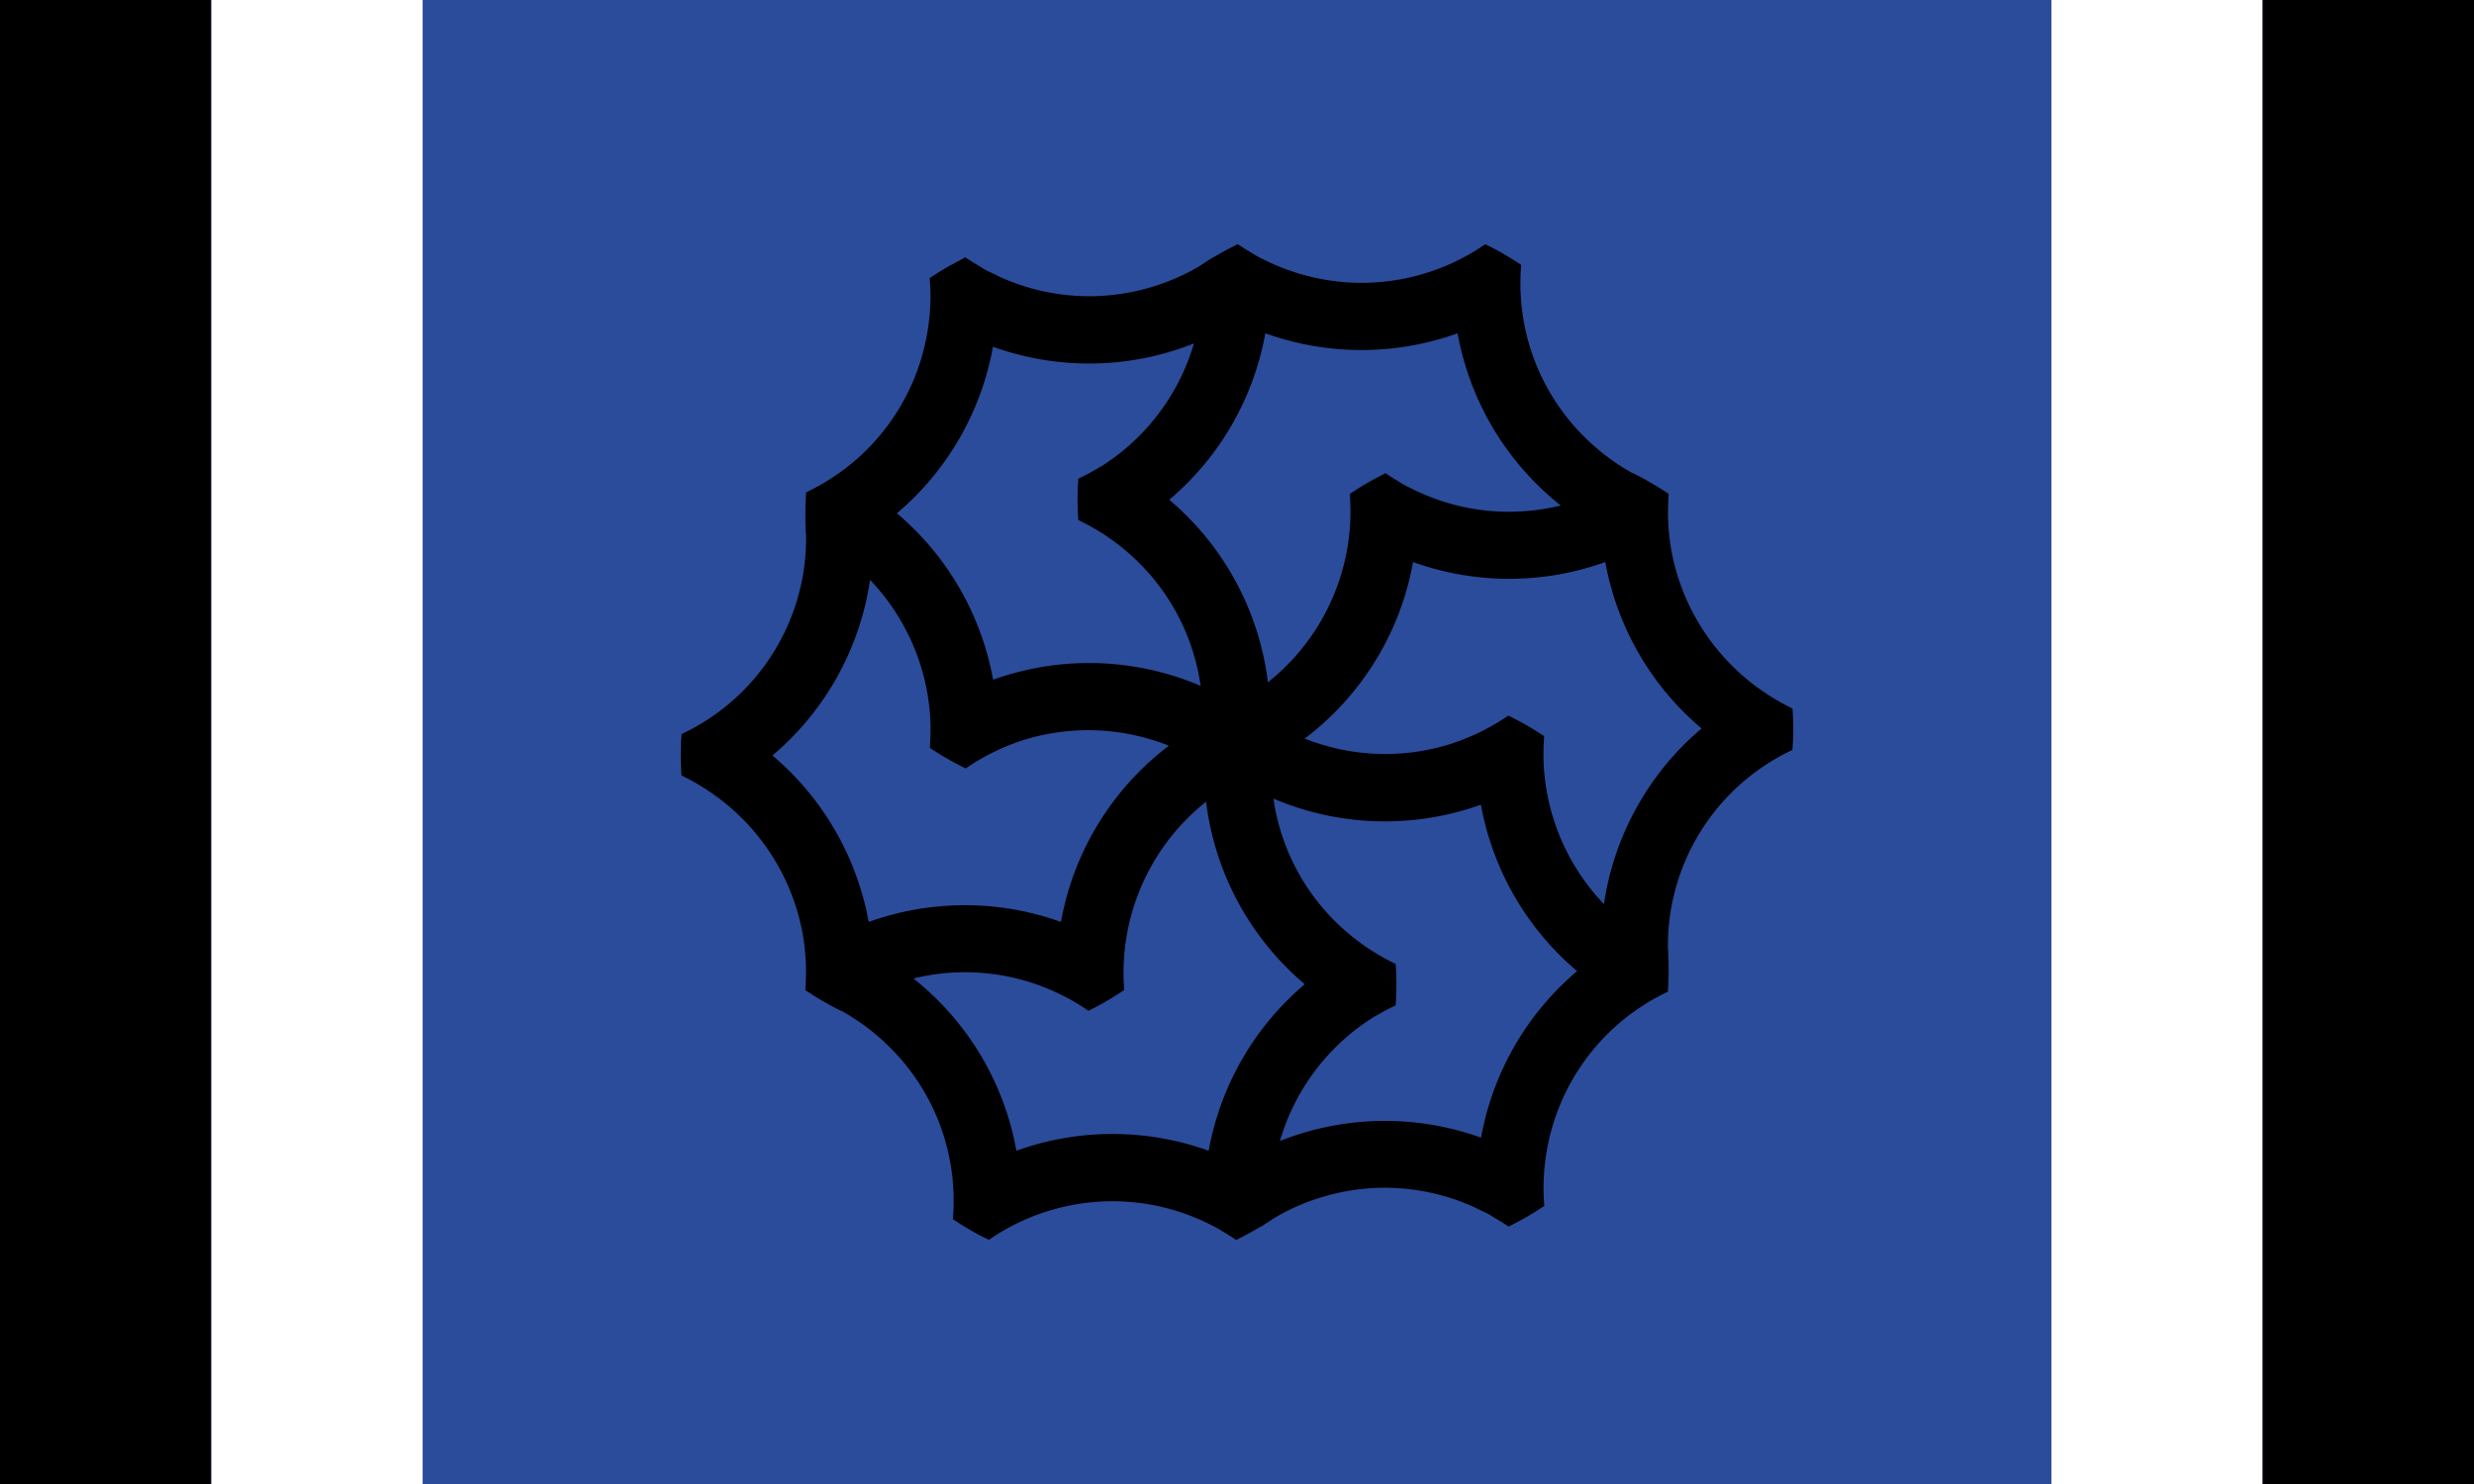 <svg id="Layer_1" data-name="Layer 1" xmlns="http://www.w3.org/2000/svg" viewBox="0 0 600 360">
  <defs>
    <style>
      .cls-1 {
        fill: #2b4c9b;
      }

      .cls-2 {
        stroke: #000;
        stroke-miterlimit: 10;
        stroke-width: 5.56px;
      }

      .cls-3 {
        fill: #fff;
      }
    </style>
  </defs>
  <title>yyf_flag</title>
  <rect class="cls-1" width="600" height="360"/>
  <g>
    <path class="cls-2" d="M259.07,239.07a55.24,55.24,0,0,0-42.32-3.22A55.26,55.26,0,0,0,203.8,242c-1.93-1-3.81-2.09-5.63-3.26.05-1,.08-2,.08-2.94s0-2-.08-3a54.41,54.41,0,0,0-1.1-8.44,55.8,55.8,0,0,0-24-35,53,53,0,0,0-5.11-3c-.06-1.08-.08-2.16-.08-3.25s0-2.17.08-3.24c.88-.44,1.74-.91,2.6-1.41s1.7-1,2.52-1.54A55.21,55.21,0,0,0,196.36,145c.27-1,.5-2,.71-2.94a55.06,55.06,0,0,0,1.12-8.42,55.86,55.86,0,0,0,0-5.93,64.49,64.49,0,0,1,5.59-3.24q2.28-1.17,4.67-2.18c.22,1.71.36,3.42.45,5.14,0,1,.07,2.08.07,3.13s0,2.25-.09,3.37c-.09,1.71-.24,3.41-.45,5.11a66.13,66.13,0,0,1-25.54,44.24,66.1,66.1,0,0,1,25.57,44.22,66.11,66.11,0,0,1,51.07,0A66.1,66.1,0,0,1,285,183.24c1.36-1,2.76-2,4.23-3,.9-.58,1.82-1.15,2.76-1.69s1.89-1.06,2.84-1.55c.83.54,1.68,1.05,2.54,1.55s1.72,1,2.6,1.41c.05,1.07.08,2.15.08,3.24s0,2.16-.08,3.24c-.87.44-1.75.91-2.6,1.41s-1.7,1-2.53,1.55a53.94,53.94,0,0,0-6.7,5.13,55.8,55.8,0,0,0-18.37,44.2q-2.71,1.75-5.62,3.26c-.82-.54-1.66-1.05-2.51-1.55S259.94,239.51,259.07,239.07Z"/>
    <path class="cls-2" d="M228.38,174.09a55.69,55.69,0,0,0-30.19-46.39,61.28,61.28,0,0,1,0-6.5c.87-.44,1.73-.91,2.59-1.4s1.69-1,2.51-1.55a54.13,54.13,0,0,0,6.76-5.17,55.31,55.31,0,0,0,17.19-29.85,54.39,54.39,0,0,0,1.11-8.42,50.66,50.66,0,0,0,0-5.91c.91-.59,1.83-1.15,2.78-1.7s1.89-1,2.84-1.54c.83.54,1.67,1,2.53,1.55s1.72,1,2.59,1.4a55.09,55.09,0,0,0,39.41,4.13c1-.27,1.95-.55,2.9-.86a55.81,55.81,0,0,0,7.85-3.24,54.37,54.37,0,0,0,5.14-3,63.5,63.5,0,0,1,5.6,3.23c1.44.92,2.85,1.91,4.23,3-1.38,1-2.79,2-4.23,3-.88.57-1.77,1.11-2.67,1.63s-2,1.11-3,1.61q-2.3,1.17-4.65,2.16a66.09,66.09,0,0,1-51.08,0,66.12,66.12,0,0,1-25.51,44.25,66.16,66.16,0,0,1,25.55,44.22,66.08,66.08,0,0,1,51,0c1.57.65,3.14,1.38,4.68,2.18.95.49,1.9,1,2.84,1.55s1.87,1.1,2.77,1.68c-.06,1-.08,2-.08,3s0,2,.08,3c-.9.58-1.82,1.14-2.76,1.69s-1.89,1.06-2.85,1.55c-.82-.54-1.66-1.06-2.52-1.55s-1.73-1-2.61-1.41a53.44,53.44,0,0,0-7.79-3.24A55.4,55.4,0,0,0,247,177a56.4,56.4,0,0,0-7.88,3.27,53.94,53.94,0,0,0-5.11,2.93,64,64,0,0,1-5.63-3.23c.05-1,.07-2,.07-3S228.43,175.07,228.38,174.09Z"/>
    <path class="cls-2" d="M269.31,115a55.55,55.55,0,0,0,25.07-49.34A64.37,64.37,0,0,1,300,62.43c.82.53,1.65,1,2.51,1.54s1.72,1,2.59,1.41A56,56,0,0,0,313,68.64a55.34,55.34,0,0,0,34.45,0,54.77,54.77,0,0,0,7.85-3.25,51.94,51.94,0,0,0,5.11-2.94c1,.49,1.92,1,2.86,1.56s1.86,1.1,2.77,1.69c-.06,1-.09,2-.08,3s0,2,.07,2.95a55.14,55.14,0,0,0,16.14,36.19c.72.72,1.45,1.41,2.19,2.08a55.54,55.54,0,0,0,6.73,5.18,55,55,0,0,0,5.13,3,63.27,63.27,0,0,1,0,6.46c-.08,1.72-.23,3.43-.45,5.14-1.59-.67-3.14-1.4-4.67-2.18-.93-.49-1.84-1-2.74-1.5s-1.94-1.16-2.88-1.77q-2.16-1.4-4.2-3A66.1,66.1,0,0,1,355.72,77a66.06,66.06,0,0,1-51.07,0,66.13,66.13,0,0,1-25.52,44.24,66.09,66.09,0,0,1,25.55,44.18c.21,1.69.37,3.41.45,5.15.05,1.07.08,2.15.08,3.24s0,2.16-.08,3.23c-.88.45-1.75.92-2.61,1.42s-1.7,1-2.52,1.55c-1-.49-1.9-1-2.84-1.55s-1.87-1.11-2.77-1.69c.05-1,.08-2,.08-3s0-2-.08-3a55.2,55.2,0,0,0-18.32-38.22,55.94,55.94,0,0,0-11.87-8.16c-.11-2.15-.11-4.32,0-6.49.88-.44,1.74-.92,2.6-1.41S268.49,115.55,269.31,115Z"/>
    <path class="cls-2" d="M340.93,120.93a55.24,55.24,0,0,0,42.32,3.22A55.26,55.26,0,0,0,396.2,118c1.93,1,3.81,2.09,5.63,3.26-.05,1-.08,2-.08,2.94s0,2,.08,3a54.41,54.41,0,0,0,1.1,8.44,55.8,55.8,0,0,0,24,35,53,53,0,0,0,5.11,3c.06,1.08.08,2.16.08,3.25s0,2.17-.08,3.24c-.88.44-1.74.91-2.6,1.41s-1.7,1-2.52,1.54A55.21,55.21,0,0,0,403.64,215c-.27,1-.5,2-.71,2.94a55.06,55.06,0,0,0-1.12,8.42,55.86,55.86,0,0,0,0,5.93,64.49,64.49,0,0,1-5.59,3.24q-2.28,1.17-4.67,2.18c-.22-1.71-.36-3.42-.45-5.14,0-1-.07-2.08-.07-3.13s0-2.25.09-3.37c.09-1.71.24-3.41.45-5.11a66.13,66.13,0,0,1,25.54-44.24,66.1,66.1,0,0,1-25.57-44.22,66.11,66.11,0,0,1-51.07,0A66.1,66.1,0,0,1,315,176.76c-1.36,1-2.76,2-4.23,3-.9.58-1.82,1.15-2.76,1.69s-1.89,1.06-2.84,1.55c-.83-.54-1.68-1.05-2.54-1.55s-1.72-1-2.6-1.41c-.05-1.07-.08-2.15-.08-3.24s0-2.16.08-3.24c.87-.44,1.75-.91,2.6-1.41s1.7-1,2.53-1.55a53.94,53.94,0,0,0,6.7-5.13,55.8,55.8,0,0,0,18.37-44.2q2.71-1.76,5.62-3.26c.82.54,1.66,1,2.51,1.55S340.06,120.49,340.93,120.93Z"/>
    <path class="cls-2" d="M371.62,185.91a55.69,55.69,0,0,0,30.19,46.39,61.28,61.28,0,0,1,0,6.5c-.87.44-1.73.91-2.59,1.4s-1.69,1-2.51,1.55a54.13,54.13,0,0,0-6.76,5.17,55.31,55.31,0,0,0-17.19,29.85,54.39,54.39,0,0,0-1.11,8.42,50.66,50.66,0,0,0,0,5.91c-.91.59-1.83,1.15-2.78,1.7s-1.89,1.05-2.84,1.54c-.83-.54-1.67-1-2.53-1.55s-1.72-1-2.59-1.4a55.09,55.09,0,0,0-39.41-4.13c-1,.27-1.95.55-2.9.86a55.81,55.81,0,0,0-7.85,3.24,54.37,54.37,0,0,0-5.14,3,63.5,63.5,0,0,1-5.6-3.23c-1.44-.92-2.85-1.91-4.23-2.95,1.38-1,2.79-2,4.23-2.95.88-.57,1.77-1.11,2.67-1.63s2-1.11,3-1.61q2.3-1.17,4.65-2.16a66.09,66.09,0,0,1,51.08,0,66.12,66.12,0,0,1,25.51-44.25,66.16,66.16,0,0,1-25.55-44.22,66.08,66.08,0,0,1-51,0c-1.57-.65-3.14-1.38-4.68-2.18-.95-.49-1.9-1-2.84-1.55s-1.87-1.1-2.77-1.68c.06-1,.08-2,.08-3s0-2-.08-3c.9-.58,1.82-1.14,2.76-1.69s1.89-1.06,2.85-1.55c.82.54,1.66,1.06,2.52,1.55s1.73,1,2.61,1.41a53.44,53.44,0,0,0,7.79,3.24A55.4,55.4,0,0,0,353,183a56.4,56.4,0,0,0,7.88-3.27,53.94,53.94,0,0,0,5.11-2.93,64,64,0,0,1,5.63,3.23c-.05,1-.07,2-.07,3S371.57,184.93,371.62,185.91Z"/>
    <path class="cls-2" d="M330.69,245a55.55,55.55,0,0,0-25.07,49.34,64.37,64.37,0,0,1-5.64,3.25c-.82-.53-1.65-1-2.51-1.54s-1.72-1-2.59-1.41a56,56,0,0,0-7.86-3.26,55.34,55.34,0,0,0-34.45,0,54.77,54.77,0,0,0-7.85,3.25,51.94,51.94,0,0,0-5.11,2.94c-1-.49-1.92-1-2.86-1.56s-1.86-1.1-2.77-1.69c.06-1,.09-2,.08-3s0-2-.07-2.95a55.14,55.14,0,0,0-16.14-36.19c-.72-.72-1.45-1.41-2.19-2.08a55.54,55.54,0,0,0-6.73-5.18,55,55,0,0,0-5.13-3,63.27,63.27,0,0,1,0-6.46c.08-1.72.23-3.43.45-5.14,1.59.67,3.14,1.4,4.67,2.18.93.49,1.84,1,2.74,1.5s1.94,1.16,2.88,1.77q2.16,1.39,4.2,2.95A66.1,66.1,0,0,1,244.28,283a66.06,66.06,0,0,1,51.07,0,66.13,66.13,0,0,1,25.52-44.24,66.09,66.09,0,0,1-25.55-44.18c-.21-1.69-.37-3.41-.45-5.15-.05-1.07-.08-2.15-.08-3.24s0-2.16.08-3.23c.88-.45,1.75-.92,2.61-1.42s1.7-1,2.52-1.55c1,.49,1.9,1,2.84,1.55s1.87,1.11,2.77,1.69c-.05,1-.08,2-.08,3s0,2,.08,3a55.2,55.2,0,0,0,18.32,38.22,55.94,55.94,0,0,0,11.87,8.16c.11,2.15.11,4.32,0,6.49-.88.44-1.74.92-2.6,1.41S331.51,244.45,330.69,245Z"/>
  </g>
  <rect width="51.25" height="360"/>
  <rect class="cls-3" x="51.25" width="51.25" height="360"/>
  <rect class="cls-3" x="497.51" width="51.25" height="360"/>
  <rect x="548.75" width="51.25" height="360"/>
</svg>
